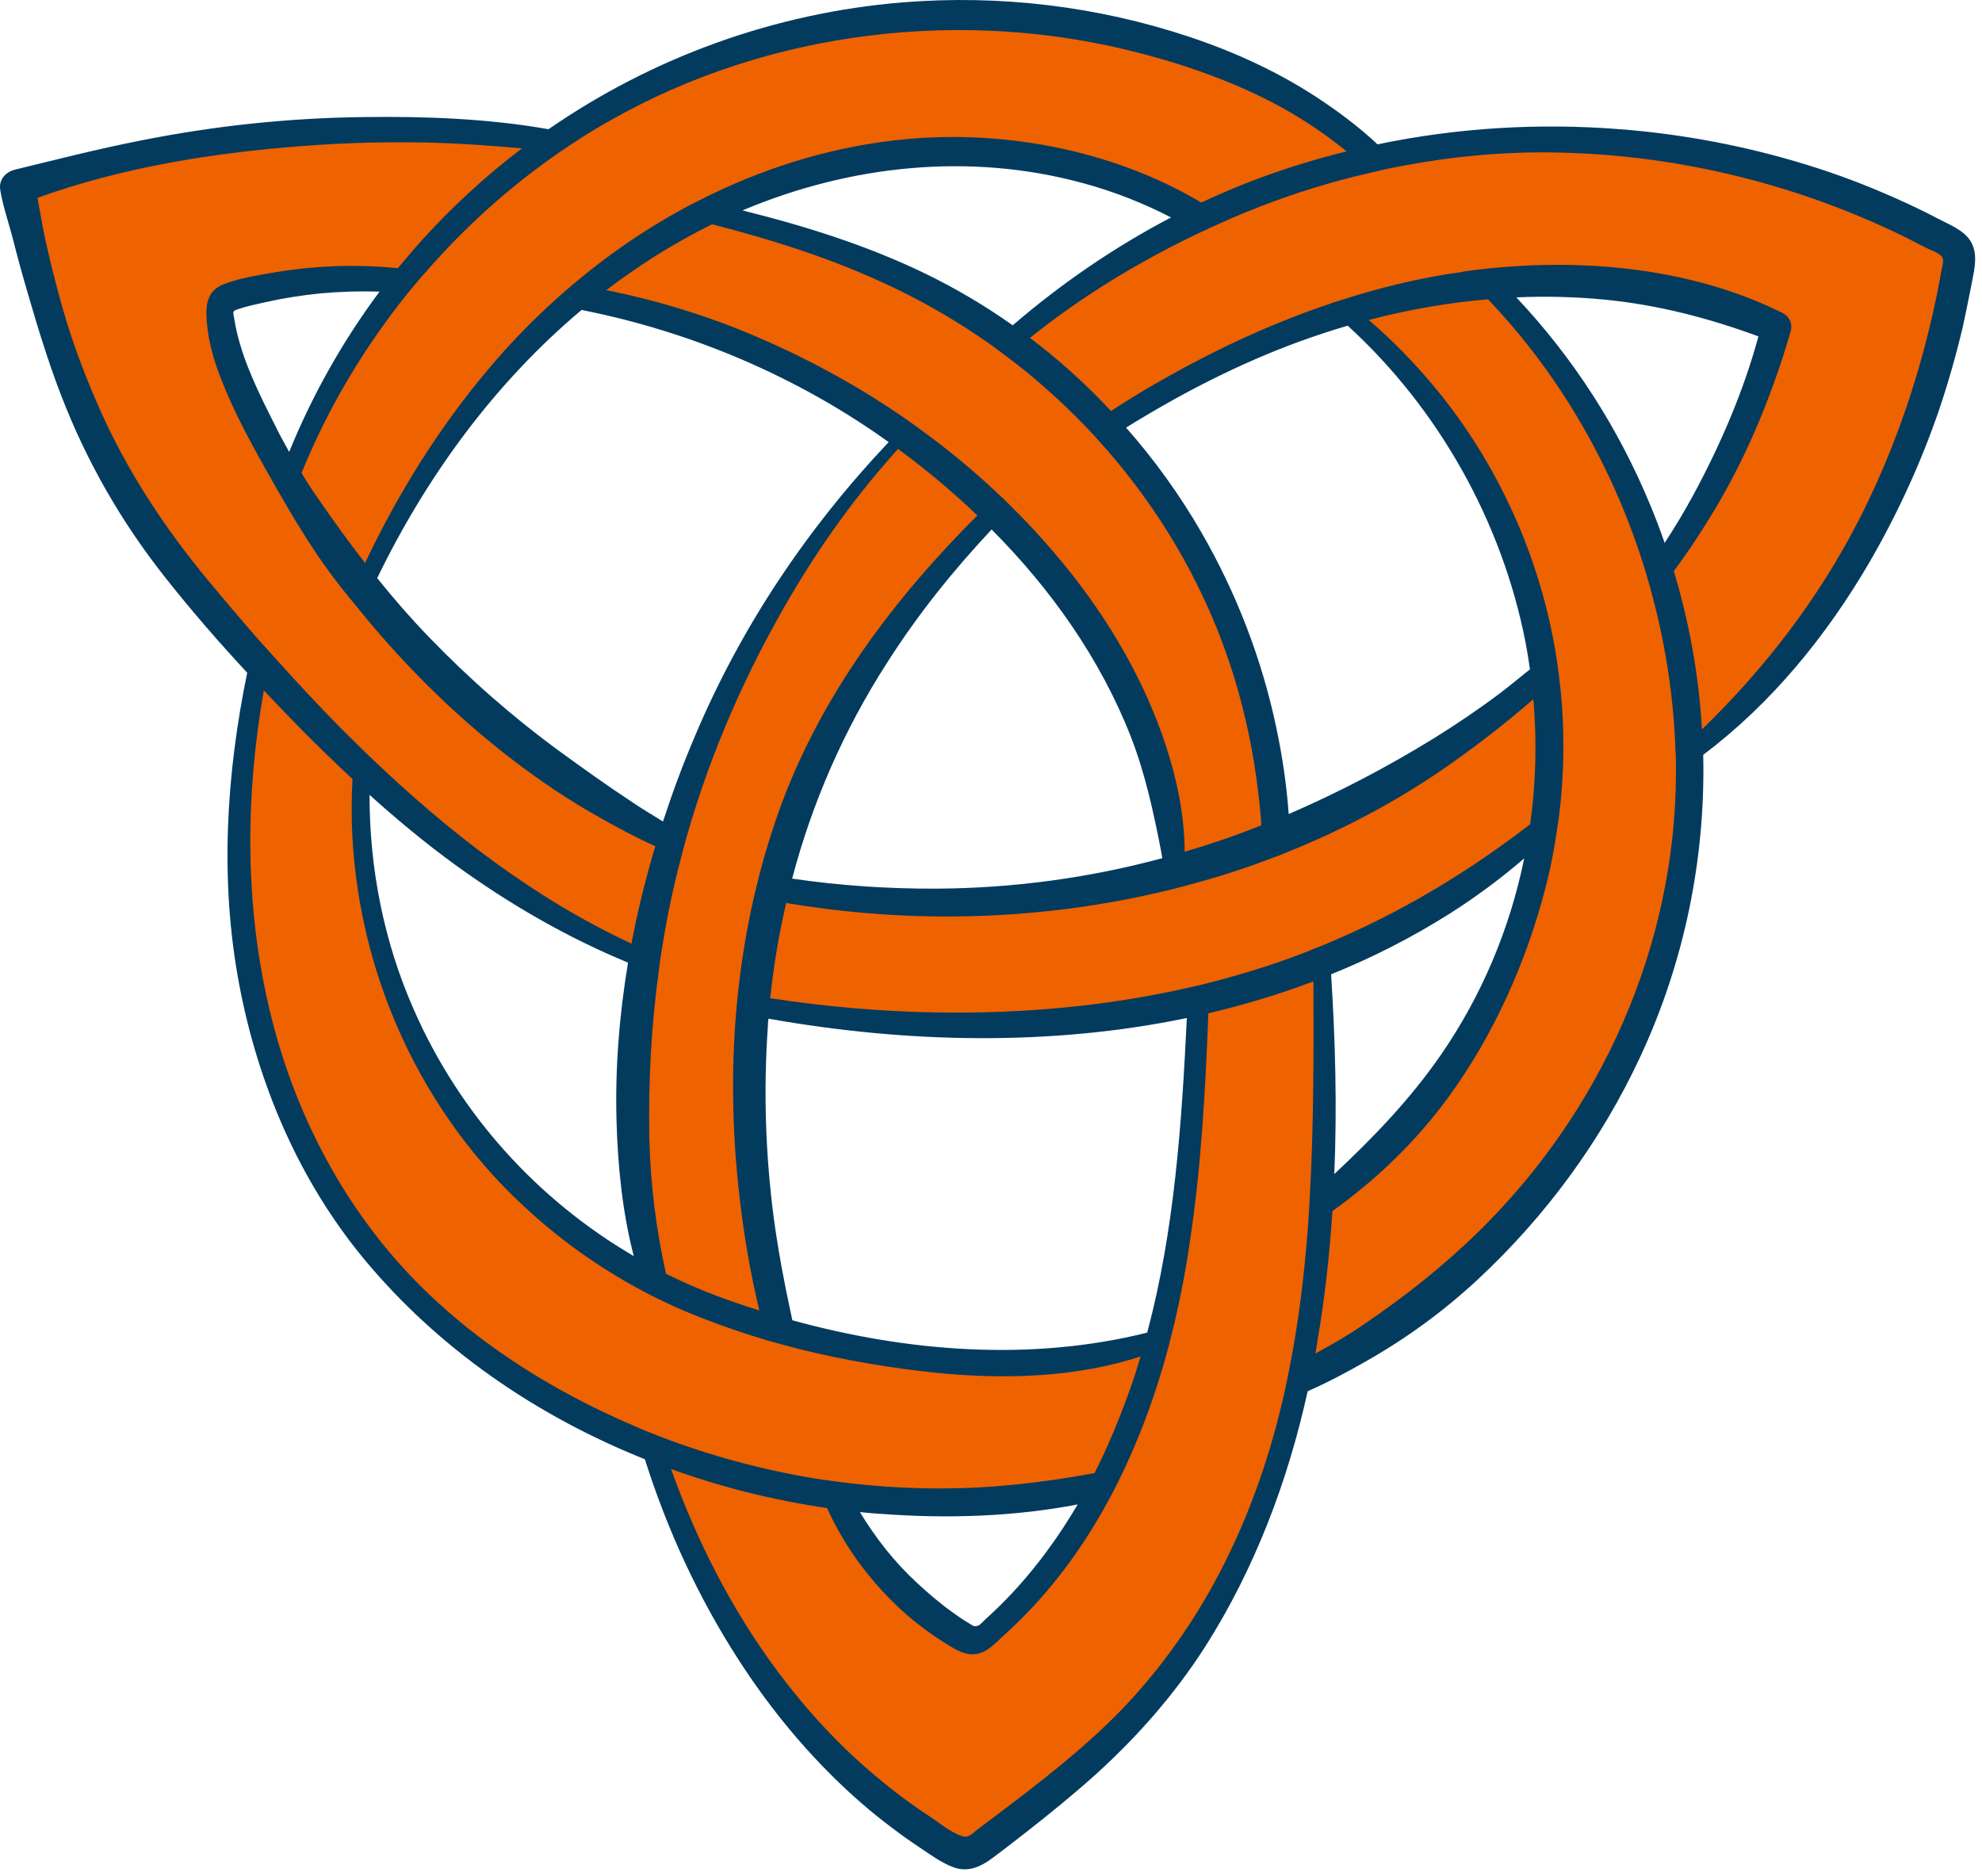 <svg width="93" height="88" viewBox="0 0 93 88" fill="none" xmlns="http://www.w3.org/2000/svg">
<path d="M45.296 86.371C45.225 86.371 45.15 86.357 45.075 86.332C44.669 86.205 44.263 85.915 43.904 85.659C43.785 85.574 43.67 85.492 43.558 85.419C42.691 84.856 41.831 84.214 40.931 83.456C39.294 82.087 37.748 80.436 36.338 78.553C34.27 75.778 32.574 72.561 31.3 68.99L31.157 68.59L31.556 68.735C33.886 69.58 36.336 70.192 38.837 70.554L38.945 70.57L38.99 70.671C39.594 72.022 40.474 73.345 41.535 74.498C42.486 75.538 43.596 76.431 44.828 77.15C45.133 77.329 45.394 77.415 45.628 77.415C45.93 77.415 46.215 77.276 46.553 76.966L46.738 76.794C47.222 76.347 47.706 75.901 48.163 75.416C49.602 73.901 50.867 72.126 51.922 70.14C52.172 69.682 52.4 69.216 52.617 68.748C53.425 67.02 54.106 65.121 54.644 63.102L54.883 62.137C55.188 60.869 55.44 59.56 55.63 58.245C56.19 54.564 56.371 50.787 56.497 47.535L56.503 47.384L56.651 47.349C58.401 46.932 60.051 46.43 61.556 45.856L61.826 45.753L61.828 46.043C61.839 49.346 61.848 52.761 61.656 56.135C61.643 56.479 61.62 56.827 61.597 57.172L61.567 57.626C61.379 60.056 61.101 62.193 60.714 64.161C60.603 64.716 60.492 65.268 60.361 65.811C59.62 68.952 58.574 71.738 57.163 74.329C55.956 76.548 54.478 78.574 52.772 80.352C50.964 82.209 48.88 83.816 46.727 85.434L45.997 85.984C45.942 86.024 45.893 86.066 45.848 86.105C45.694 86.234 45.533 86.371 45.296 86.371ZM44.139 70.032C43.826 70.032 43.525 70.032 43.213 70.022C41.99 69.991 40.763 69.9 39.565 69.751C39.275 69.718 38.987 69.676 38.699 69.634L38.252 69.57C35.708 69.153 33.231 68.483 30.887 67.579C30.764 67.525 30.643 67.48 30.526 67.436L30.399 67.388C30.171 67.296 29.95 67.205 29.727 67.105C25.441 65.286 21.724 62.775 18.983 59.848C15.871 56.521 13.624 52.268 12.486 47.549C11.339 42.835 11.236 37.724 12.182 32.358L12.251 31.965L12.524 32.256C13.143 32.915 13.762 33.554 14.391 34.193C15.138 34.94 15.897 35.678 16.675 36.407L16.743 36.471L16.738 36.564C16.352 43.479 18.974 50.56 23.752 55.504C25.691 57.503 27.911 59.166 30.351 60.445C30.799 60.683 31.256 60.901 31.712 61.11C31.992 61.235 32.252 61.35 32.523 61.456C33.626 61.907 34.807 62.322 36.037 62.691L36.303 62.763C36.718 62.877 37.13 62.991 37.549 63.098C39.634 63.617 41.838 63.995 44.1 64.223C45.132 64.322 46.136 64.371 47.083 64.371C49.432 64.371 51.577 64.061 53.459 63.451L53.82 63.334L53.712 63.698C53.551 64.242 53.38 64.775 53.19 65.308C52.691 66.706 52.136 68.016 51.54 69.201L51.495 69.29L51.398 69.308C48.767 69.795 46.393 70.032 44.139 70.032ZM61.523 63.465C61.561 63.258 61.6 63.041 61.63 62.816C61.953 60.924 62.185 58.906 62.319 56.809L62.325 56.714L62.402 56.659C64.553 55.114 66.385 53.309 67.846 51.294C69.829 48.558 71.367 45.244 72.294 41.711C72.541 40.779 72.733 39.815 72.879 38.764C72.95 38.344 72.999 37.918 73.038 37.503C73.222 35.527 73.191 33.58 72.95 31.718C72.9 31.309 72.84 30.903 72.77 30.495C72.228 27.376 71.133 24.397 69.514 21.643C68.093 19.225 66.27 17.044 64.096 15.163L63.809 14.914L64.177 14.818C66.043 14.328 67.936 14 69.8 13.842L69.895 13.834L69.962 13.903C73.343 17.442 75.913 21.882 77.397 26.742C77.519 27.157 77.639 27.568 77.751 27.99C78.377 30.377 78.736 32.814 78.816 35.244L78.825 35.271L78.826 35.354C78.837 35.677 78.837 35.999 78.837 36.311C78.807 44.276 75.413 52.15 69.526 57.914C67.951 59.461 66.178 60.894 64.109 62.298C63.428 62.765 62.676 63.217 61.81 63.678L61.444 63.872L61.523 63.465ZM35.569 61.673C35.117 61.532 34.654 61.381 34.212 61.219C33.225 60.878 32.197 60.449 31.161 59.942L31.075 59.9L31.053 59.805C30.575 57.63 30.318 55.534 30.269 53.397C30.216 50.644 30.373 47.955 30.731 45.404C30.737 45.312 30.753 45.201 30.769 45.092L30.819 44.759C30.837 44.63 30.855 44.503 30.884 44.371C31.099 42.98 31.399 41.557 31.776 40.15C31.84 39.891 31.909 39.632 31.981 39.37L32.036 39.169C33.153 35.27 34.819 31.432 36.987 27.76C38.471 25.256 40.156 22.957 41.992 20.927L42.112 20.793L42.257 20.9C43.592 21.882 44.85 22.938 45.997 24.037L46.144 24.179L45.999 24.324C41.55 28.772 38.55 33.204 36.825 37.871C36.455 38.882 36.124 39.942 35.842 41.022L35.572 42.119C35.237 43.589 34.986 45.101 34.828 46.612C34.8 46.82 34.782 47.019 34.766 47.22L34.738 47.531C34.505 50.347 34.561 53.268 34.907 56.208C35.115 57.995 35.414 59.71 35.794 61.306L35.89 61.772L35.569 61.673ZM44.026 47.702C41.425 47.662 38.762 47.436 36.109 47.03L35.921 47.001L35.941 46.811C36.1 45.3 36.354 43.788 36.695 42.317L36.738 42.133L36.924 42.165C39.388 42.585 41.912 42.799 44.428 42.799C47.907 42.799 51.352 42.395 54.663 41.598L54.923 41.534C55.111 41.489 55.295 41.444 55.486 41.39C56.855 41.029 58.062 40.651 59.181 40.235C59.62 40.076 60.045 39.918 60.462 39.739C62.798 38.796 65.026 37.628 67.091 36.266C68.3 35.459 69.526 34.551 70.735 33.567L70.959 33.381C71.245 33.144 71.534 32.904 71.819 32.652L72.117 32.387L72.15 32.784C72.321 34.759 72.27 36.749 71.999 38.699L71.987 38.779L71.924 38.829C68.883 41.17 65.689 43.05 62.429 44.415C62.191 44.524 61.946 44.616 61.701 44.708C61.546 44.776 61.382 44.848 61.208 44.909C59.863 45.426 58.425 45.88 56.812 46.294C56.469 46.384 56.135 46.465 55.791 46.536C52.373 47.313 48.703 47.707 44.888 47.707C44.598 47.708 44.312 47.706 44.026 47.702ZM29.545 44.453C25.443 42.546 21.425 39.679 17.261 35.686C17.261 35.686 15.983 34.433 15.861 34.316C14.771 33.206 13.669 32.026 12.582 30.804L11.933 30.086C11.16 29.202 10.399 28.301 9.647 27.4C7.362 24.645 5.651 21.927 4.418 19.091C3.647 17.335 3.034 15.613 2.598 13.973C2.367 13.139 2.146 12.246 1.926 11.244C1.836 10.832 1.762 10.415 1.689 10.003L1.533 9.151L1.693 9.093C5.213 7.823 9.289 7.024 14.156 6.652C15.692 6.534 17.241 6.474 18.759 6.474C19.453 6.474 20.147 6.486 20.839 6.512C21.944 6.556 23.145 6.638 24.511 6.762L25.026 6.809L24.614 7.121C22.971 8.368 21.423 9.786 20.011 11.336C19.604 11.784 19.216 12.242 18.828 12.71L18.759 12.792L18.654 12.782C17.942 12.711 17.215 12.676 16.492 12.676C16.203 12.676 15.913 12.681 15.622 12.693C14.707 12.734 13.809 12.827 12.957 12.971L12.687 13.018C11.962 13.142 11.213 13.271 10.558 13.53C9.916 13.788 9.836 14.3 9.913 15.156C9.984 15.923 10.183 16.72 10.52 17.592C11.086 19.077 11.849 20.5 12.588 21.816C12.706 22.021 13.117 22.756 13.117 22.756C13.197 22.884 13.272 23.019 13.352 23.158L13.435 23.304C13.941 24.18 14.412 24.949 14.88 25.653C15.347 26.371 15.904 27.128 16.588 27.967C16.646 28.024 16.706 28.101 16.767 28.18L17.596 29.185C19.577 31.531 21.768 33.634 24.105 35.435C25.507 36.514 26.871 37.417 28.27 38.199C29.261 38.76 30.076 39.18 30.834 39.521L30.994 39.593L30.944 39.761C30.483 41.294 30.108 42.825 29.828 44.311L29.781 44.564L29.545 44.453ZM55.389 39.963C55.38 38.624 55.162 37.238 54.726 35.727C53.867 32.783 52.344 29.895 50.201 27.144C49.309 26.011 48.352 24.937 47.358 23.953C47.157 23.742 46.941 23.536 46.724 23.339C45.578 22.25 44.309 21.202 42.953 20.223L42.8 20.112C42.712 20.046 42.622 19.98 42.529 19.917C40.401 18.424 38.061 17.122 35.571 16.044C33.324 15.066 30.916 14.314 28.41 13.806L27.979 13.719L28.328 13.452C29.003 12.936 29.733 12.426 30.561 11.893C31.491 11.308 32.422 10.786 33.331 10.341L33.398 10.309L33.468 10.327C36.849 11.199 39.531 12.131 41.906 13.26C43.536 14.031 45.118 14.955 46.605 16.008C46.87 16.201 47.129 16.392 47.391 16.592C48.08 17.113 48.666 17.591 49.182 18.052C49.879 18.666 50.512 19.272 51.114 19.903C51.355 20.155 51.597 20.417 51.819 20.669C55.028 24.253 57.333 28.546 58.483 33.082C58.913 34.746 59.211 36.543 59.368 38.425C59.379 38.515 59.38 38.624 59.38 38.721V38.856L59.255 38.906C58.12 39.362 56.906 39.781 55.647 40.153L55.391 40.228L55.389 39.963ZM79.66 34.233C79.522 31.775 79.081 29.291 78.347 26.85L78.319 26.753L78.378 26.672C79.025 25.81 79.644 24.878 80.326 23.739C81.759 21.331 82.899 18.651 83.816 15.546C83.91 15.238 83.806 14.986 83.531 14.852C80.597 13.396 76.99 12.626 73.096 12.626C72.016 12.626 70.909 12.685 69.809 12.801C69.499 12.831 69.192 12.871 68.894 12.91L68.786 12.927C68.714 12.937 68.643 12.947 68.567 12.966C66.78 13.217 64.954 13.642 63.108 14.233C62.809 14.323 62.505 14.421 62.208 14.53C59.807 15.356 57.365 16.461 54.946 17.817C54.046 18.316 53.135 18.865 52.237 19.45L52.096 19.542L51.981 19.418C50.846 18.194 49.578 17.048 48.208 16.012L48.003 15.857L48.203 15.697C50.532 13.827 53.214 12.164 56.172 10.752C56.63 10.539 57.05 10.344 57.48 10.159C59.736 9.169 62.002 8.422 64.275 7.908C64.715 7.798 65.169 7.697 65.624 7.616C67.894 7.175 70.172 6.951 72.394 6.951C72.698 6.951 73.001 6.955 73.305 6.964C78.885 7.103 84.499 8.49 89.538 10.974C89.841 11.125 90.13 11.275 90.421 11.426C90.487 11.462 90.566 11.495 90.647 11.531C90.871 11.628 91.124 11.739 91.272 11.914C91.434 12.115 91.367 12.405 91.313 12.638L91.286 12.76C91.226 13.099 91.167 13.44 91.096 13.792C90.845 15.018 90.54 16.244 90.192 17.438C89.467 19.899 88.546 22.239 87.45 24.392C85.623 27.987 83.117 31.343 80.001 34.365L79.686 34.67L79.66 34.233ZM16.971 26.535C16.307 25.685 15.62 24.742 14.806 23.565C14.514 23.153 14.241 22.729 13.979 22.295L13.927 22.209L13.963 22.116C15.188 19.099 16.869 16.249 18.962 13.646C19.254 13.292 19.532 12.955 19.83 12.627C21.706 10.469 23.845 8.557 26.184 6.947C26.537 6.706 26.909 6.465 27.28 6.224C27.686 5.971 28.099 5.719 28.523 5.487C33.431 2.69 39.13 1.211 44.999 1.211C47.931 1.211 50.827 1.584 53.608 2.319C56.361 3.039 58.764 3.994 60.749 5.16C61.66 5.702 62.522 6.303 63.313 6.947L63.626 7.201L63.235 7.297C61.903 7.622 60.566 8.03 59.255 8.51C58.355 8.839 57.437 9.222 56.451 9.683L56.355 9.728L56.264 9.674C52.956 7.709 48.852 6.627 44.708 6.627C43.805 6.627 42.899 6.679 42.019 6.781C38.906 7.137 35.837 8.079 32.898 9.58C32.587 9.73 32.29 9.889 32.002 10.047C30.27 11.001 28.595 12.157 27.024 13.485C26.656 13.794 26.308 14.101 25.95 14.429C24.928 15.37 23.966 16.377 23.089 17.421C20.861 20.05 18.916 23.104 17.306 26.498L17.167 26.79L16.971 26.535Z" fill="#EF6200"/>
<path d="M92.559 11.502C92.819 12.122 92.589 12.862 92.479 13.492C92.359 14.092 92.239 14.692 92.109 15.292C91.799 16.612 91.429 17.912 90.999 19.192C90.149 21.682 89.049 24.082 87.729 26.362C85.729 29.802 83.119 33.012 79.919 35.412C80.029 40.252 79.049 45.112 76.959 49.592C75.129 53.522 72.529 57.062 69.359 60.012C67.749 61.512 65.979 62.802 64.069 63.882C63.199 64.382 62.289 64.862 61.359 65.272C60.429 69.492 58.879 73.592 56.559 77.242C55.119 79.492 53.359 81.492 51.379 83.282C50.339 84.212 49.259 85.092 48.159 85.952C47.599 86.382 47.039 86.832 46.459 87.252C45.929 87.622 45.369 87.842 44.729 87.602C44.159 87.392 43.629 86.992 43.129 86.662C42.679 86.362 42.229 86.042 41.799 85.712C40.839 84.992 39.939 84.202 39.089 83.362C37.409 81.702 35.949 79.872 34.669 77.892C32.769 74.952 31.309 71.782 30.259 68.462C25.169 66.432 20.549 63.262 17.059 59.042C14.019 55.362 12.099 50.842 11.219 46.162C10.309 41.312 10.609 36.372 11.599 31.562C10.289 30.152 9.029 28.702 7.839 27.202C5.719 24.542 4.059 21.662 2.839 18.472C2.239 16.912 1.759 15.322 1.289 13.712C1.049 12.892 0.819 12.062 0.609 11.222C0.409 10.452 0.129 9.662 0.009 8.892C-0.061 8.422 0.269 8.072 0.689 7.962C2.659 7.482 4.619 6.982 6.609 6.592C10.059 5.902 13.559 5.532 17.079 5.492C19.959 5.452 22.889 5.562 25.739 6.062C30.629 2.682 36.359 0.602 42.349 0.112C46.919 -0.258 51.509 0.292 55.849 1.742C58.059 2.482 60.209 3.482 62.139 4.802C62.979 5.372 63.849 6.032 64.639 6.772C68.369 5.992 72.199 5.762 76.009 6.062C78.979 6.292 81.929 6.852 84.779 7.732C86.189 8.162 87.579 8.692 88.929 9.292C89.649 9.612 90.359 9.952 91.059 10.322C91.609 10.602 92.309 10.882 92.559 11.502ZM91.089 12.722C91.129 12.512 91.239 12.192 91.119 12.042C90.949 11.842 90.549 11.722 90.329 11.602C90.039 11.452 89.749 11.302 89.449 11.152C84.439 8.682 78.889 7.302 73.299 7.162C70.739 7.092 68.179 7.322 65.659 7.812C65.209 7.892 64.759 7.992 64.319 8.102C62.019 8.622 59.769 9.372 57.619 10.312C57.599 10.322 57.579 10.332 57.559 10.342C57.119 10.532 56.689 10.732 56.259 10.932C53.429 12.282 50.759 13.902 48.329 15.852C49.689 16.882 50.969 18.032 52.129 19.282C53.019 18.702 53.929 18.152 54.849 17.642C57.169 16.342 59.609 15.212 62.139 14.342C62.439 14.232 62.749 14.132 63.049 14.042C64.829 13.472 66.659 13.032 68.509 12.772H68.519C68.639 12.742 68.749 12.732 68.869 12.712C69.169 12.672 69.479 12.632 69.789 12.602C74.419 12.112 79.429 12.592 83.619 14.672C83.989 14.852 84.129 15.212 84.009 15.602C83.159 18.482 82.039 21.252 80.499 23.842C79.899 24.842 79.259 25.832 78.539 26.792C79.269 29.222 79.719 31.712 79.859 34.222C82.839 31.332 85.369 28.042 87.269 24.302C88.399 22.082 89.299 19.762 89.999 17.382C90.349 16.182 90.649 14.972 90.899 13.752C90.969 13.402 91.029 13.062 91.089 12.722ZM79.449 23.232C80.719 20.882 81.809 18.372 82.509 15.782C80.149 14.912 77.749 14.292 75.239 14.052C73.879 13.922 72.509 13.892 71.149 13.952C73.829 16.792 75.959 20.112 77.449 23.732C77.689 24.312 77.909 24.882 78.109 25.472C78.589 24.742 79.029 24.002 79.449 23.232ZM78.639 36.312C78.639 36.002 78.639 35.682 78.629 35.362C78.619 35.332 78.619 35.292 78.619 35.252C78.539 32.822 78.179 30.402 77.559 28.052V28.042C77.449 27.622 77.329 27.212 77.209 26.802C75.759 22.052 73.249 17.632 69.819 14.042C67.929 14.202 66.059 14.532 64.229 15.012C66.389 16.882 68.249 19.092 69.689 21.542C71.329 24.332 72.429 27.352 72.969 30.462C73.039 30.872 73.099 31.282 73.149 31.692C73.399 33.622 73.419 35.572 73.239 37.522C73.199 37.942 73.149 38.372 73.079 38.792C72.939 39.792 72.749 40.782 72.489 41.762C71.589 45.192 70.089 48.542 68.009 51.412C66.479 53.522 64.609 55.322 62.519 56.822C62.389 58.842 62.169 60.852 61.829 62.842C61.799 63.072 61.759 63.292 61.719 63.502C62.489 63.092 63.259 62.642 63.999 62.132C65.919 60.832 67.739 59.392 69.389 57.772C75.149 52.132 78.609 44.372 78.639 36.312ZM71.799 38.672C72.069 36.732 72.119 34.762 71.949 32.802C71.589 33.122 71.219 33.422 70.859 33.722C69.679 34.682 68.459 35.592 67.199 36.432C65.109 37.812 62.869 38.982 60.539 39.922C60.119 40.102 59.689 40.262 59.249 40.422C58.039 40.872 56.789 41.252 55.539 41.582C55.259 41.662 54.989 41.722 54.709 41.792C48.889 43.192 42.749 43.362 36.889 42.362C36.549 43.832 36.299 45.322 36.139 46.832C38.749 47.232 41.389 47.462 44.029 47.502C47.959 47.562 51.919 47.212 55.749 46.342C56.089 46.272 56.419 46.192 56.759 46.102C58.239 45.722 59.709 45.272 61.139 44.722C61.309 44.662 61.469 44.592 61.629 44.522C61.869 44.432 62.109 44.342 62.349 44.232C65.739 42.812 68.889 40.912 71.799 38.672ZM71.789 31.402C71.729 30.972 71.659 30.542 71.579 30.122C70.469 24.462 67.499 19.172 63.239 15.282C63.239 15.282 63.239 15.282 63.229 15.282C62.479 15.502 61.719 15.752 60.979 16.022C58.129 17.062 55.419 18.462 52.839 20.062C54.169 21.572 55.359 23.222 56.369 24.972C58.009 27.812 59.199 30.892 59.879 34.102C60.169 35.452 60.369 36.812 60.469 38.192C62.809 37.182 65.099 35.982 67.259 34.652C68.339 33.982 69.389 33.272 70.399 32.512C70.869 32.152 71.329 31.772 71.789 31.402ZM71.519 40.272C70.429 41.212 69.269 42.072 68.059 42.842C66.259 43.982 64.389 44.932 62.459 45.712C62.659 48.832 62.739 51.962 62.609 55.082C64.439 53.372 66.169 51.572 67.609 49.492C69.529 46.712 70.849 43.562 71.519 40.272ZM61.459 56.122C61.649 52.772 61.639 49.392 61.629 46.042C60.029 46.652 58.379 47.142 56.699 47.542C56.559 51.132 56.369 54.722 55.829 58.272C55.639 59.582 55.389 60.892 55.079 62.182C54.999 62.512 54.919 62.832 54.839 63.152C54.319 65.102 53.649 67.012 52.799 68.832C52.579 69.302 52.349 69.772 52.099 70.232C51.079 72.152 49.829 73.952 48.309 75.552C47.789 76.102 47.239 76.602 46.689 77.112C46.049 77.702 45.499 77.772 44.729 77.322C43.479 76.592 42.359 75.692 41.389 74.632C40.359 73.512 39.449 72.182 38.809 70.752C36.329 70.392 33.859 69.782 31.489 68.922C32.699 72.312 34.359 75.562 36.499 78.432C37.839 80.222 39.349 81.872 41.059 83.302C41.889 84.002 42.759 84.662 43.669 85.252C44.109 85.542 44.629 85.982 45.139 86.142C45.459 86.252 45.609 86.022 45.879 85.822C46.119 85.642 46.359 85.462 46.609 85.272C48.699 83.702 50.799 82.092 52.629 80.212C54.339 78.432 55.809 76.402 56.989 74.232C58.469 71.512 59.479 68.682 60.169 65.762C60.299 65.222 60.409 64.672 60.519 64.122C60.939 61.982 61.199 59.812 61.369 57.612C61.399 57.122 61.439 56.622 61.459 56.122ZM63.189 7.102C62.389 6.452 61.539 5.862 60.649 5.332C58.469 4.052 56.009 3.152 53.559 2.512C45.269 0.322 36.079 1.412 28.619 5.662C28.199 5.892 27.789 6.142 27.389 6.392C27.019 6.632 26.649 6.872 26.299 7.112C23.959 8.722 21.839 10.622 19.979 12.762C19.679 13.092 19.399 13.432 19.119 13.772C17.069 16.322 15.379 19.162 14.149 22.192C14.409 22.622 14.679 23.042 14.969 23.452C15.669 24.462 16.379 25.452 17.129 26.412C18.679 23.142 20.609 20.042 22.939 17.292C23.839 16.222 24.799 15.222 25.819 14.282C26.179 13.952 26.529 13.642 26.899 13.332C28.449 12.022 30.129 10.852 31.909 9.872C32.199 9.712 32.499 9.552 32.809 9.402C35.669 7.942 38.769 6.952 41.999 6.582C46.829 6.022 52.109 6.972 56.369 9.502C57.289 9.072 58.229 8.672 59.189 8.322C60.499 7.842 61.839 7.432 63.189 7.102ZM59.179 38.722C59.179 38.632 59.179 38.532 59.169 38.442C59.019 36.652 58.739 34.872 58.289 33.132C57.119 28.522 54.819 24.322 51.669 20.802C51.449 20.552 51.209 20.292 50.969 20.042C50.359 19.402 49.719 18.792 49.049 18.202C48.479 17.692 47.879 17.212 47.269 16.752C47.009 16.552 46.749 16.362 46.489 16.172C45.019 15.132 43.449 14.212 41.819 13.442C39.129 12.162 36.289 11.262 33.419 10.522C32.479 10.982 31.559 11.502 30.669 12.062C29.909 12.552 29.169 13.062 28.449 13.612C30.919 14.112 33.329 14.852 35.649 15.862C38.099 16.922 40.459 18.222 42.639 19.752C42.789 19.852 42.929 19.962 43.069 20.062C44.399 21.022 45.669 22.062 46.859 23.192C47.079 23.392 47.299 23.602 47.499 23.812C48.519 24.822 49.469 25.892 50.359 27.022C52.369 29.602 53.999 32.522 54.919 35.672C55.329 37.092 55.579 38.502 55.589 39.962C56.809 39.602 58.009 39.192 59.179 38.722ZM53.829 62.522C55.109 57.732 55.449 52.722 55.689 47.762C49.279 49.092 42.519 48.942 36.059 47.792C36.039 47.922 36.029 48.052 36.029 48.182C35.819 51.182 35.919 54.182 36.309 57.162C36.519 58.692 36.799 60.202 37.129 61.702C37.149 61.782 37.159 61.862 37.179 61.942C42.589 63.432 48.389 63.882 53.829 62.522ZM54.539 40.262C54.519 40.152 54.499 40.032 54.479 39.922C54.129 38.112 53.739 36.312 53.069 34.582C51.639 30.922 49.319 27.642 46.529 24.842C44.709 26.782 43.049 28.852 41.619 31.102C39.599 34.242 38.109 37.652 37.169 41.222C39.419 41.552 41.689 41.702 43.959 41.692C47.529 41.672 51.099 41.192 54.539 40.262ZM52.999 65.242C53.189 64.712 53.359 64.182 53.519 63.642C50.499 64.622 47.229 64.722 44.079 64.422C41.889 64.202 39.669 63.832 37.499 63.292C36.989 63.162 36.489 63.022 35.979 62.882C34.779 62.522 33.599 62.112 32.449 61.642C32.169 61.532 31.899 61.412 31.629 61.292C31.169 61.082 30.709 60.862 30.259 60.622C27.799 59.332 25.549 57.642 23.609 55.642C18.739 50.602 16.149 43.542 16.539 36.552C15.759 35.822 14.999 35.082 14.249 34.332C13.619 33.692 12.999 33.052 12.379 32.392C11.499 37.382 11.479 42.572 12.679 47.502C13.769 52.022 15.939 56.302 19.129 59.712C22.069 62.852 25.849 65.242 29.809 66.922C30.029 67.022 30.249 67.112 30.469 67.202C30.629 67.262 30.799 67.322 30.959 67.392C33.319 68.302 35.779 68.962 38.279 69.372C38.719 69.432 39.149 69.502 39.589 69.552C40.789 69.702 42.009 69.792 43.219 69.822C43.529 69.832 43.829 69.832 44.139 69.832C46.589 69.832 48.979 69.552 51.359 69.112C51.989 67.862 52.529 66.562 52.999 65.242ZM54.949 10.202C53.669 9.542 52.319 9.002 50.889 8.612C45.539 7.132 39.889 7.742 34.839 9.872C37.779 10.602 40.679 11.512 43.409 12.832C44.849 13.532 46.219 14.342 47.519 15.262C49.799 13.302 52.289 11.592 54.949 10.202ZM49.139 72.752C49.659 72.052 50.129 71.322 50.569 70.582C47.559 71.162 44.429 71.252 41.439 71.032C41.079 71.012 40.709 70.982 40.349 70.942C41.089 72.162 41.969 73.292 43.059 74.292C43.559 74.752 44.079 75.202 44.639 75.602C44.909 75.802 45.199 76.002 45.489 76.172C45.699 76.292 45.699 76.332 45.909 76.262C46.029 76.212 46.159 76.032 46.259 75.952C47.329 74.992 48.289 73.912 49.139 72.752ZM45.859 24.182C44.679 23.052 43.429 22.012 42.139 21.062C40.249 23.152 38.599 25.432 37.159 27.862C35.039 31.452 33.369 35.242 32.229 39.222C32.139 39.552 32.049 39.872 31.969 40.202C31.599 41.582 31.299 42.992 31.079 44.412C31.039 44.602 31.019 44.782 30.989 44.972C30.969 45.122 30.939 45.282 30.929 45.432C30.559 48.062 30.419 50.732 30.469 53.392C30.519 55.572 30.789 57.672 31.249 59.762C32.229 60.242 33.239 60.672 34.279 61.032C34.719 61.192 35.179 61.342 35.629 61.482C35.619 61.432 35.609 61.392 35.599 61.352C35.199 59.672 34.909 57.952 34.709 56.232C34.369 53.342 34.299 50.412 34.539 47.512C34.569 47.202 34.589 46.902 34.629 46.592C34.789 45.072 35.039 43.562 35.379 42.072C35.469 41.702 35.559 41.342 35.649 40.972C35.929 39.902 36.259 38.842 36.639 37.802C38.579 32.552 41.939 28.102 45.859 24.182ZM32.589 34.582C34.759 29.422 37.869 24.792 41.699 20.742C37.419 17.672 32.449 15.562 27.289 14.542C23.219 17.962 20.029 22.322 17.699 27.122C18.469 28.082 19.269 29.002 20.129 29.892C22.029 31.862 24.109 33.682 26.319 35.292C27.399 36.082 28.499 36.862 29.619 37.602C30.099 37.932 30.609 38.232 31.109 38.542C31.549 37.192 32.039 35.872 32.589 34.582ZM29.629 44.272C29.919 42.732 30.299 41.202 30.749 39.702C29.859 39.302 28.999 38.842 28.169 38.372C26.699 37.552 25.319 36.622 23.979 35.592C21.579 33.742 19.399 31.632 17.439 29.312C17.179 29.002 16.929 28.692 16.669 28.382C16.589 28.282 16.519 28.182 16.429 28.092C15.819 27.342 15.229 26.562 14.709 25.762C14.199 24.992 13.719 24.202 13.259 23.402C13.149 23.212 13.049 23.032 12.939 22.852C12.759 22.532 12.589 22.222 12.409 21.912C11.639 20.542 10.889 19.132 10.329 17.662C10.019 16.862 9.789 16.032 9.709 15.172C9.639 14.402 9.659 13.672 10.479 13.342C11.239 13.042 12.119 12.912 12.919 12.772C13.809 12.622 14.709 12.532 15.609 12.492C16.639 12.452 17.659 12.482 18.669 12.582C19.059 12.112 19.449 11.652 19.859 11.202C21.279 9.642 22.829 8.222 24.489 6.962C23.279 6.852 22.059 6.762 20.829 6.712C18.609 6.632 16.379 6.682 14.169 6.852C9.989 7.172 5.719 7.852 1.759 9.282C1.879 9.912 1.979 10.562 2.119 11.202C2.319 12.112 2.539 13.022 2.789 13.922C3.249 15.652 3.879 17.372 4.599 19.012C5.909 22.022 7.709 24.752 9.799 27.272C10.549 28.172 11.309 29.072 12.079 29.952C12.299 30.192 12.509 30.432 12.729 30.672C13.789 31.862 14.879 33.032 15.999 34.172C16.239 34.402 16.469 34.642 16.709 34.872C16.939 35.092 17.169 35.322 17.399 35.542C21.029 39.022 25.069 42.152 29.629 44.272ZM28.929 52.602C28.859 50.112 29.059 47.622 29.469 45.162C26.579 43.972 23.859 42.392 21.329 40.552C19.939 39.542 18.619 38.442 17.339 37.292C17.339 40.752 18.009 44.182 19.419 47.372C21.569 52.272 25.209 56.282 29.739 58.932C29.199 56.862 28.989 54.682 28.929 52.602ZM17.809 13.682C16.889 13.652 15.979 13.682 15.059 13.762C14.159 13.852 13.269 13.992 12.389 14.192C11.979 14.282 11.569 14.372 11.179 14.502C10.859 14.592 10.949 14.672 10.999 14.992C11.029 15.192 11.069 15.402 11.119 15.602C11.469 17.082 12.159 18.472 12.839 19.822C13.069 20.292 13.309 20.742 13.569 21.202C14.659 18.522 16.089 15.992 17.809 13.682Z" fill="#033B5F"/>
</svg>
